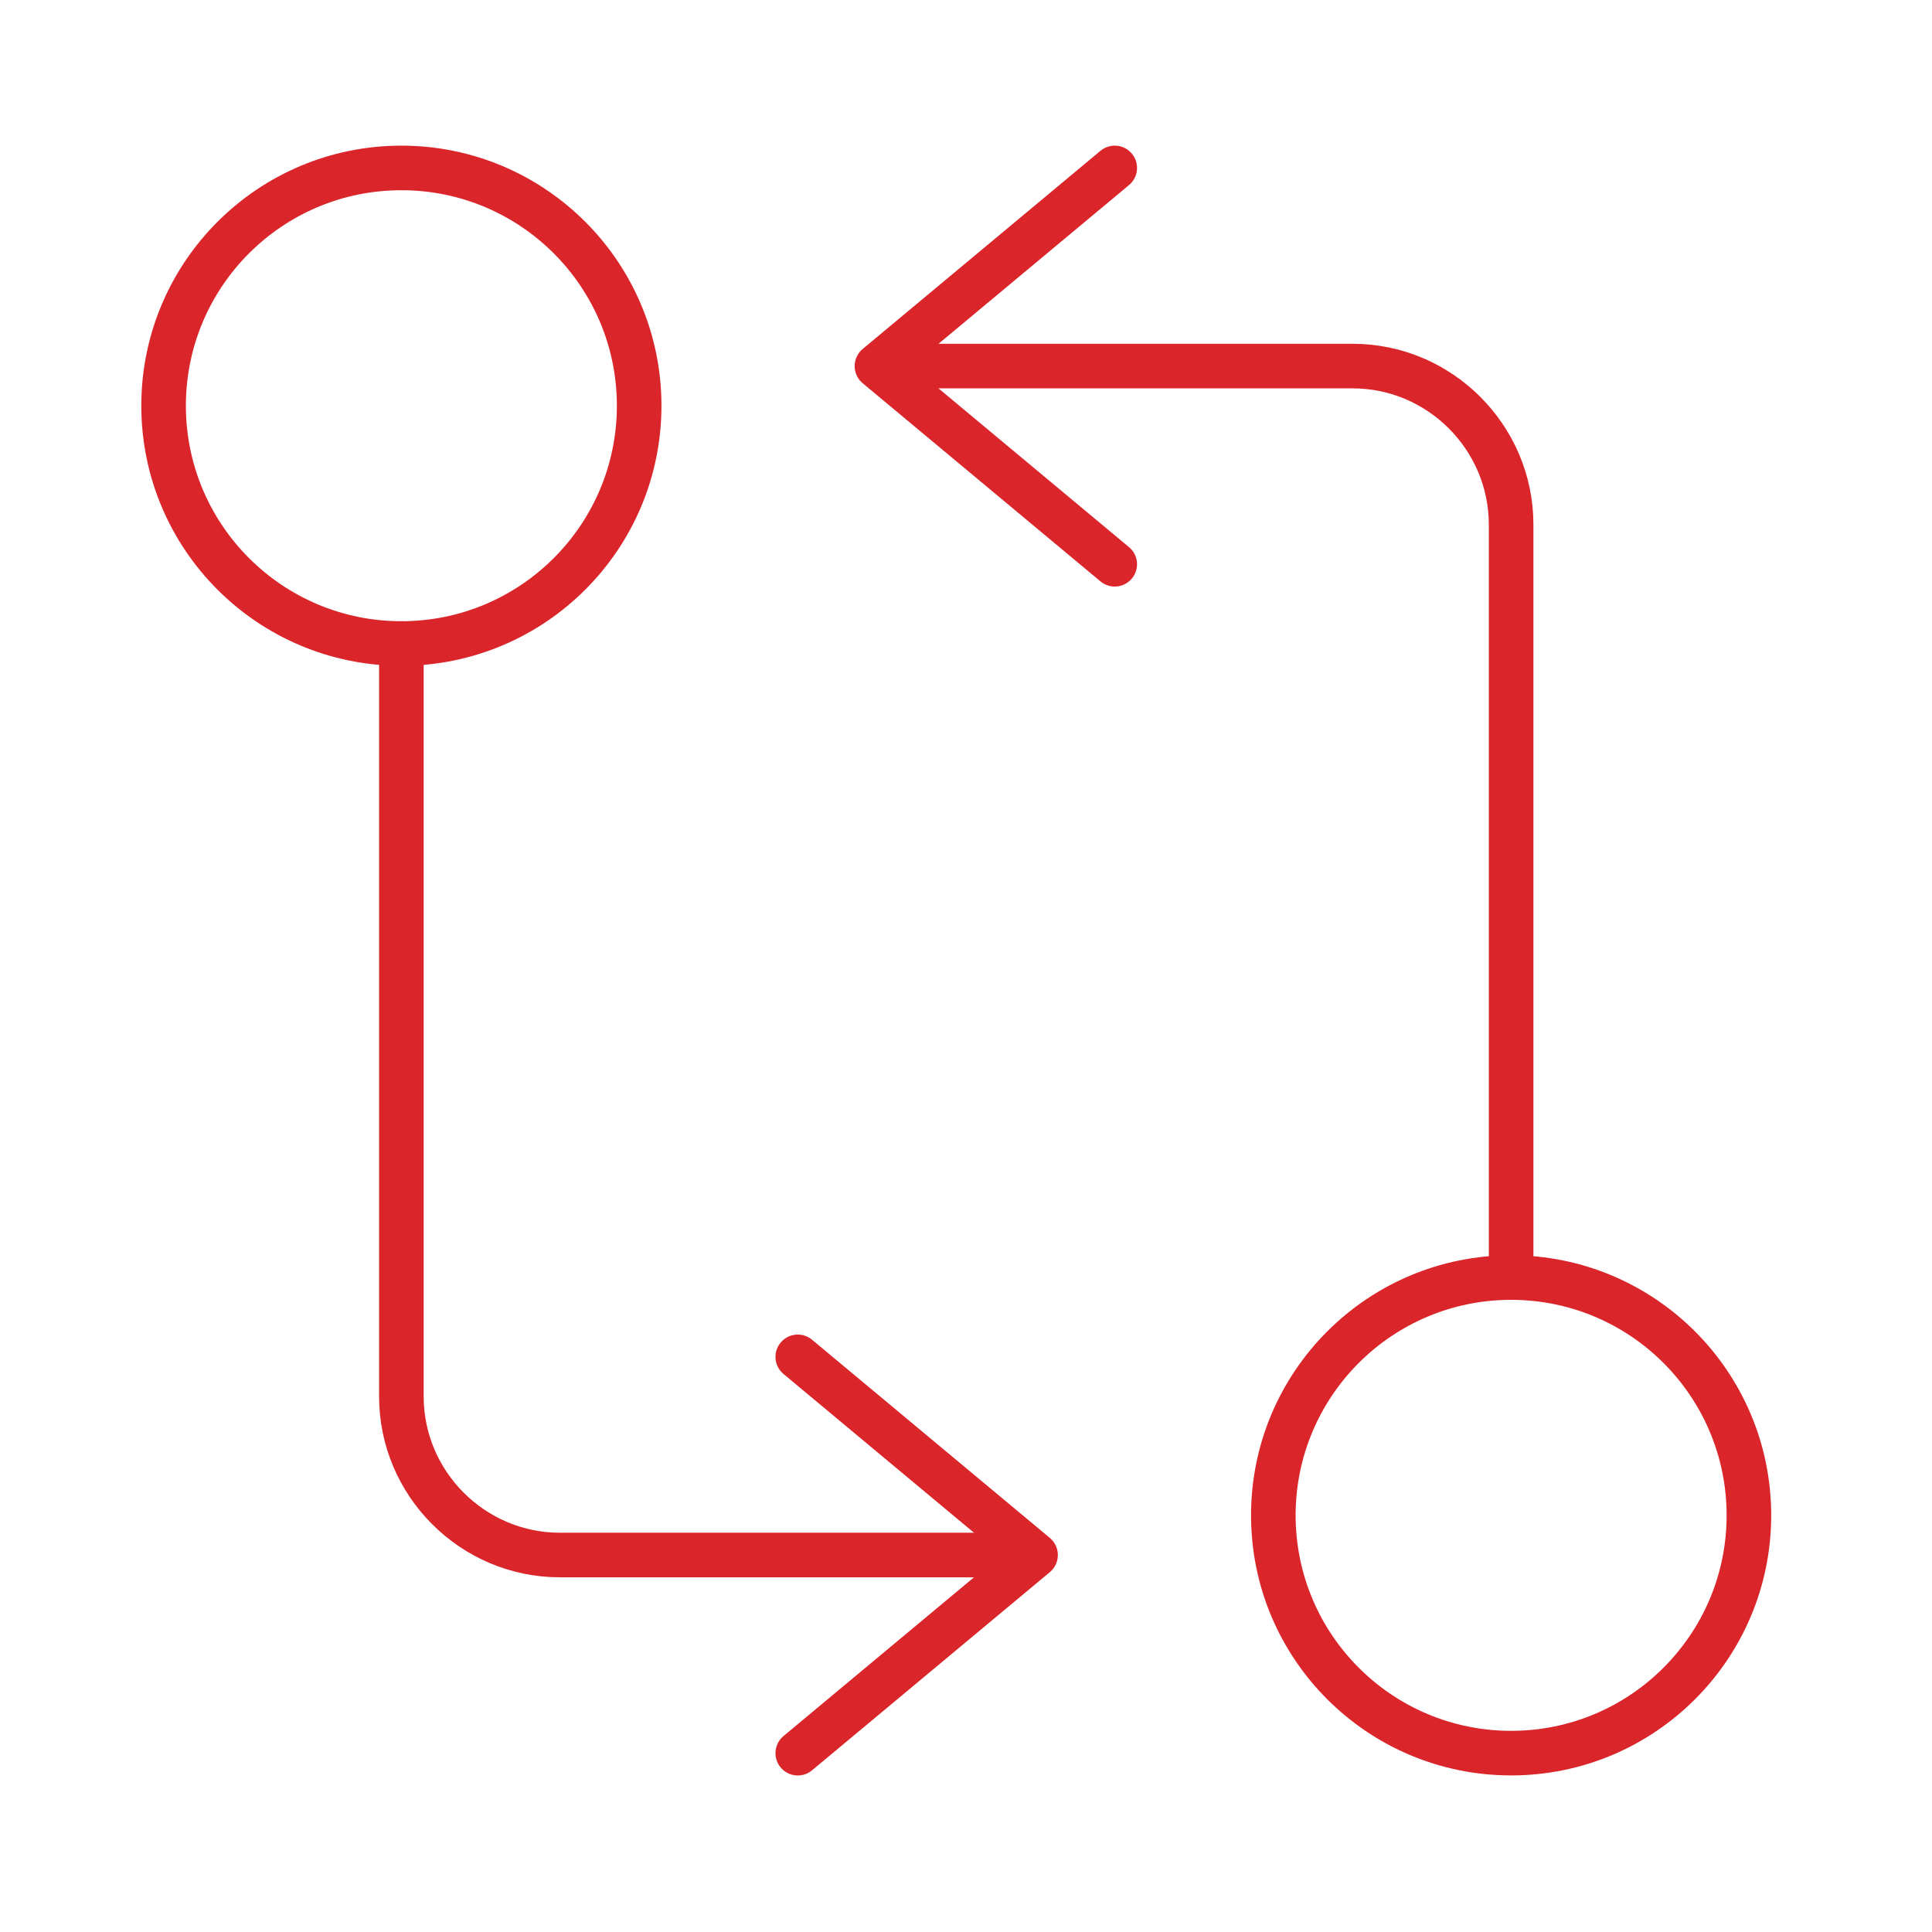 <svg width="65" height="65" viewBox="0 0 65 65" fill="none" xmlns="http://www.w3.org/2000/svg">
<path d="M50.84 42.983V17.65C50.84 14.716 48.44 12.316 45.507 12.316H30.84" stroke="#DA252A" stroke-width="1.5" stroke-linecap="round" stroke-linejoin="round"/>
<path d="M37.504 5.65L29.504 12.317L37.504 18.984" stroke="#DA252A" stroke-width="1.5" stroke-linecap="round" stroke-linejoin="round"/>
<path d="M50.84 58.982C55.258 58.982 58.84 55.401 58.84 50.982C58.84 46.564 55.258 42.982 50.84 42.982C46.422 42.982 42.84 46.564 42.84 50.982C42.84 55.401 46.422 58.982 50.84 58.982Z" stroke="#DA252A" stroke-width="1.5" stroke-linecap="round" stroke-linejoin="round"/>
<path d="M13.504 21.65V46.984C13.504 49.917 15.904 52.317 18.837 52.317H33.504" stroke="#DA252A" stroke-width="1.5" stroke-linecap="round" stroke-linejoin="round"/>
<path d="M26.84 58.984L34.84 52.317L26.84 45.65" stroke="#DA252A" stroke-width="1.5" stroke-linecap="round" stroke-linejoin="round"/>
<path d="M13.504 21.65C17.922 21.65 21.504 18.069 21.504 13.65C21.504 9.232 17.922 5.65 13.504 5.65C9.086 5.65 5.504 9.232 5.504 13.65C5.504 18.069 9.086 21.65 13.504 21.65Z" stroke="#DA252A" stroke-width="1.5" stroke-linecap="round" stroke-linejoin="round"/>
</svg>

